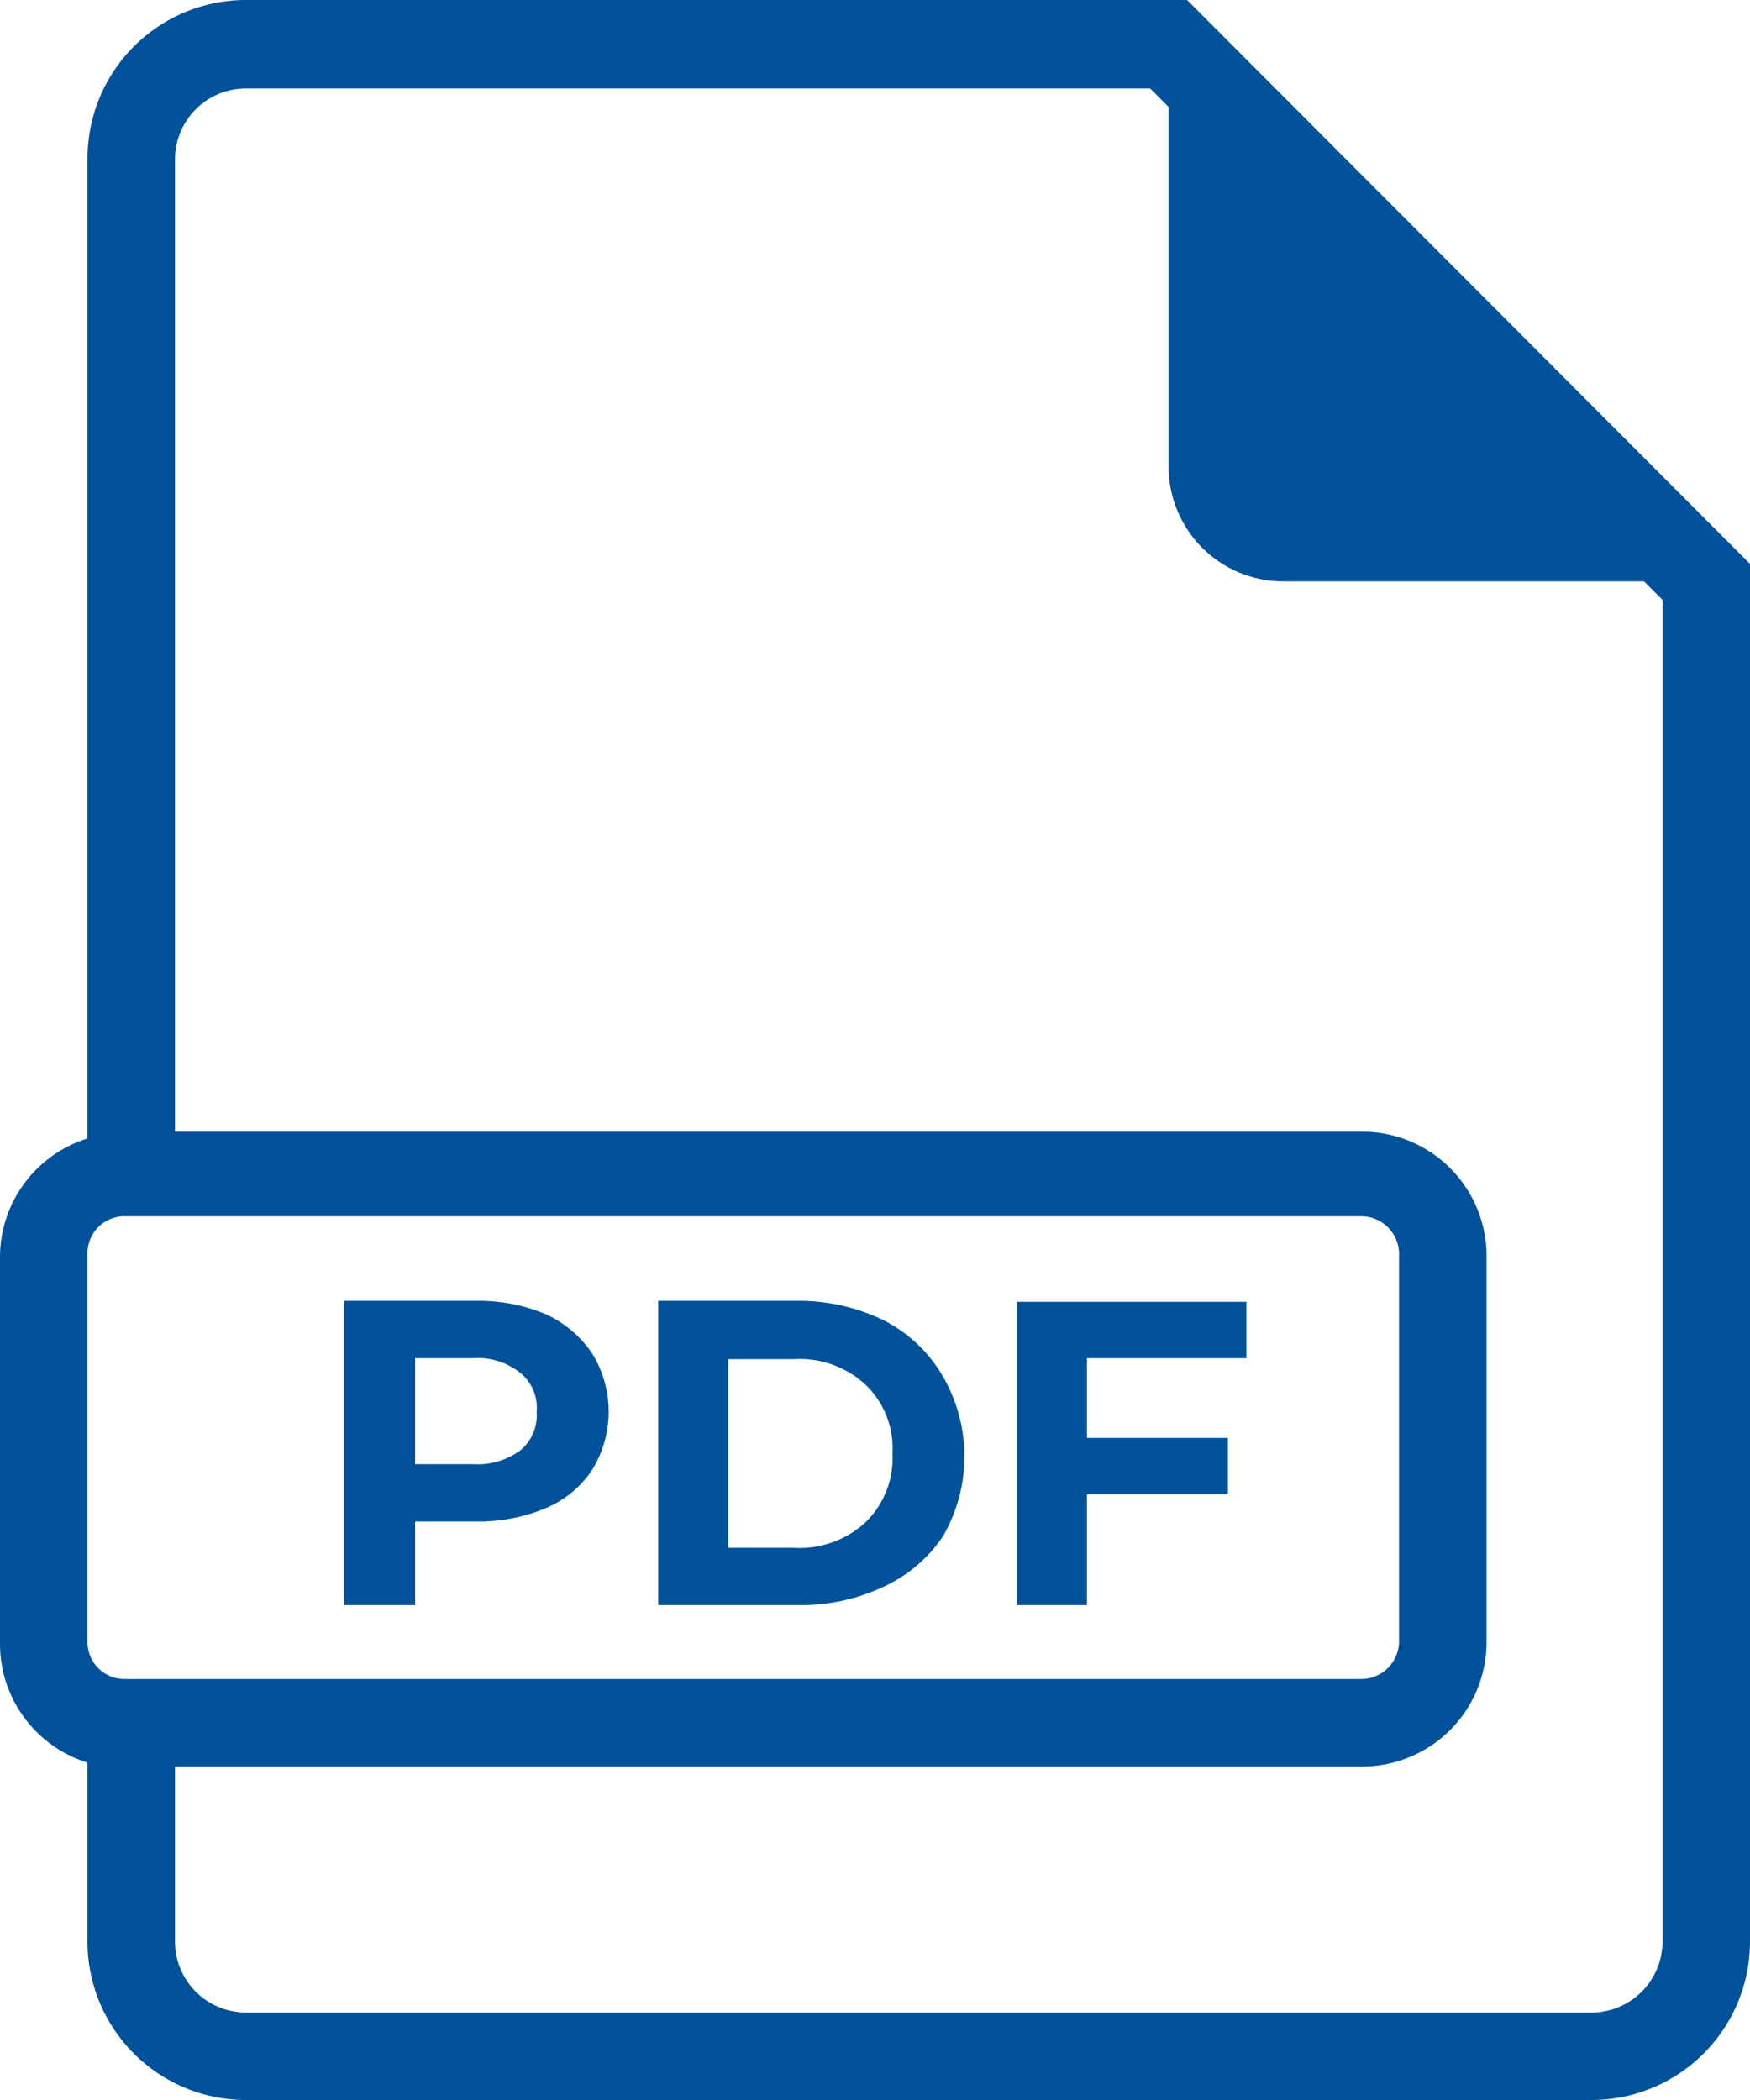 <svg xmlns="http://www.w3.org/2000/svg" fill="#01529B" viewBox="7 5.2 18 21.6"><title></title><g data-name="Layer 51" id="Layer_51"><path d="M19.21,5.2H9.53A1.63,1.63,0,0,0,7.9,6.83V16.91A1.28,1.28,0,0,0,7,18.12v4a1.28,1.28,0,0,0,.9,1.21v1.87A1.63,1.63,0,0,0,9.53,26.8H23.37A1.63,1.63,0,0,0,25,25.17V11ZM8.28,22.47a.38.38,0,0,1-.38-.38v-4a.38.38,0,0,1,.38-.38H21a.39.39,0,0,1,.39.38v4a.39.39,0,0,1-.39.38Zm15.82,2.7a.73.73,0,0,1-.73.73H9.53a.73.73,0,0,1-.73-.73v-1.8H21a1.28,1.28,0,0,0,1.29-1.28v-4A1.28,1.28,0,0,0,21,16.84H8.8v-10a.73.73,0,0,1,.73-.73h9.3l.19.19V10a1.18,1.18,0,0,0,1.18,1.18h3.71l.19.19Z"></path><path d="M12.62,18.72a1.78,1.78,0,0,0-.72-.14H10.54v3.13h.73v-.86h.63a1.78,1.78,0,0,0,.72-.14,1.07,1.07,0,0,0,.47-.39,1.14,1.14,0,0,0,0-1.2A1.16,1.16,0,0,0,12.62,18.72Zm-.27,1.4a.75.75,0,0,1-.49.14h-.59V19.17h.59a.7.7,0,0,1,.49.15.46.46,0,0,1,.17.4A.47.47,0,0,1,12.35,20.12Z"></path><path d="M16.09,18.78a2,2,0,0,0-.9-.2H13.77v3.13h1.42a2,2,0,0,0,.9-.19A1.48,1.48,0,0,0,16.7,21a1.64,1.64,0,0,0,0-1.64A1.48,1.48,0,0,0,16.09,18.78Zm-.19,2.08a1,1,0,0,1-.74.26h-.67V19.18h.67a1,1,0,0,1,.74.26.91.91,0,0,1,.28.71A.92.92,0,0,1,15.9,20.86Z"></path><polygon points="17.46 21.71 18.18 21.71 18.18 20.57 19.63 20.57 19.63 19.99 18.18 19.99 18.18 19.17 19.82 19.17 19.82 18.59 17.46 18.59 17.46 21.71"></polygon></g></svg>
